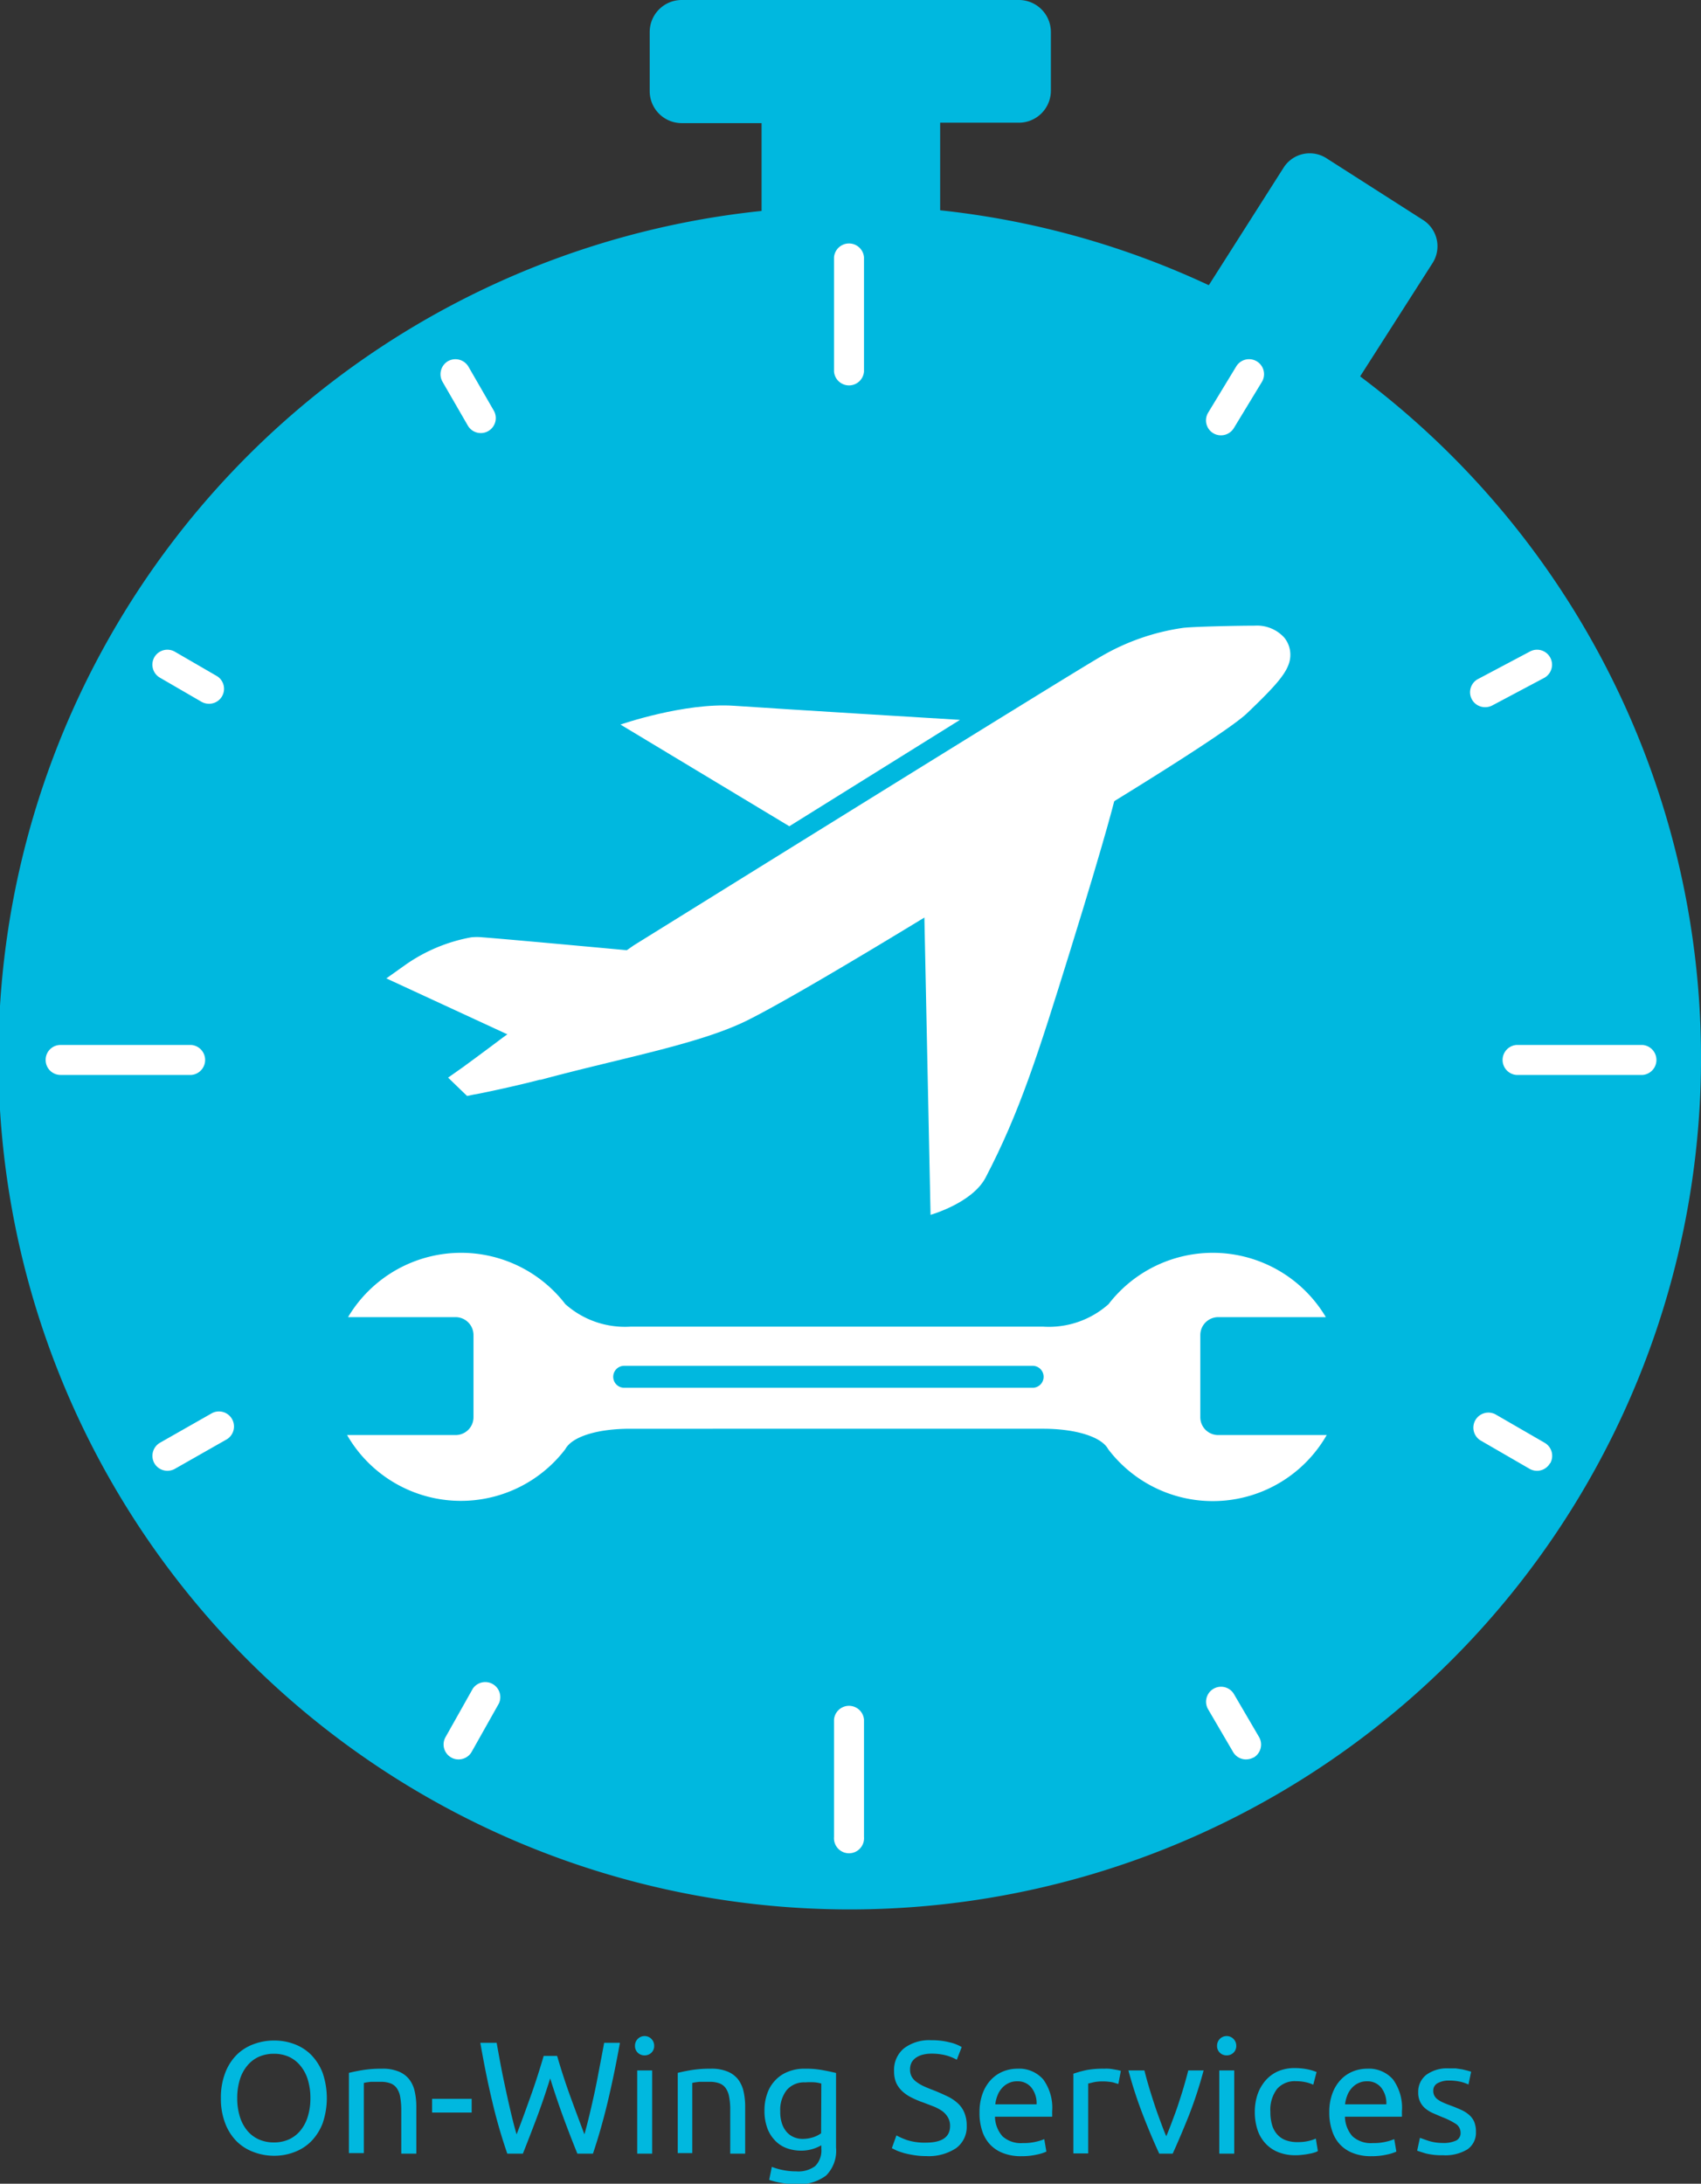<?xml version="1.0"?>
<svg xmlns="http://www.w3.org/2000/svg" viewBox="0 0 159.47 204.67" width="159.47" height="204.67" x="0" y="0"><rect x="0" y="0" width="159.47" height="204.67" fill="#333333" stroke="none"/><defs><style>.cls-1{fill:#fff;}.cls-2{fill:#00b8df;}</style></defs><title>on-wing servicesAsset 1</title><g id="Layer_2" data-name="Layer 2"><g id="Calque_1" data-name="Calque 1"><path class="cls-1" d="M156.78,98.77A77.34,77.34,0,1,1,79.45,21.44,77.33,77.33,0,0,1,156.78,98.77Z"/><path class="cls-2" d="M127.53,35.25h0l6.79-10.62a2.92,2.92,0,0,0-.89-4l-9.09-5.81a2.9,2.9,0,0,0-4,.89l-7,11-.06,0a79.13,79.13,0,0,0-25.14-7V11.5h7.38a3,3,0,0,0,3-3V3a3,3,0,0,0-3-3H63.91a3,3,0,0,0-3,3V8.54a3,3,0,0,0,3,3H71.4v8.23a79.81,79.81,0,1,0,56.13,15.52ZM14.47,61.6a1.41,1.41,0,0,1,1.92-.52l3.9,2.26a1.4,1.4,0,0,1-.7,2.62,1.43,1.43,0,0,1-.71-.19L15,63.52A1.41,1.41,0,0,1,14.47,61.6ZM4.28,99.34a1.39,1.39,0,0,1,1.4-1.4H17.94a1.41,1.41,0,0,1,0,2.81H5.68A1.4,1.4,0,0,1,4.28,99.34Zm17,35.55-4.89,2.78a1.45,1.45,0,0,1-.69.18,1.41,1.41,0,0,1-1.23-.71,1.42,1.42,0,0,1,.53-1.92l4.89-2.78a1.41,1.41,0,0,1,1.39,2.45ZM42,33.85a1.42,1.42,0,0,1,1.92.52l2.37,4.11a1.4,1.4,0,1,1-2.43,1.41l-2.38-4.12A1.42,1.42,0,0,1,42,33.85Zm4.77,125.81-2.55,4.53a1.41,1.41,0,0,1-1.23.71,1.34,1.34,0,0,1-.69-.18,1.4,1.4,0,0,1-.53-1.91l2.55-4.53a1.41,1.41,0,0,1,2.45,1.38ZM81,172.17a1.41,1.41,0,1,1-2.81,0v-11a1.41,1.41,0,0,1,2.81,0ZM81,34.83a1.41,1.41,0,0,1-2.81,0V24.11a1.41,1.41,0,0,1,2.81,0Zm36.52,129.89a1.53,1.53,0,0,1-.71.18,1.39,1.39,0,0,1-1.21-.7l-2.34-4a1.4,1.4,0,1,1,2.43-1.41l2.34,4A1.41,1.41,0,0,1,117.54,164.72Zm.78-128.92-2.63,4.33a1.41,1.41,0,0,1-1.2.67,1.39,1.39,0,0,1-.73-.2,1.4,1.4,0,0,1-.47-1.93l2.63-4.33a1.4,1.4,0,0,1,2.4,1.46Zm20.29,27.83,4.85-2.57a1.4,1.4,0,0,1,1.32,2.48l-4.86,2.58a1.39,1.39,0,0,1-.65.16,1.4,1.4,0,0,1-.66-2.65Zm6.72,73.52a1.4,1.4,0,0,1-1.92.51L138.79,135a1.41,1.41,0,0,1,1.41-2.44l4.62,2.67A1.41,1.41,0,0,1,145.33,137.15Zm8.65-36.4H142.16a1.41,1.41,0,0,1,0-2.81H154a1.41,1.41,0,0,1,0,2.81Z"/><path class="cls-1" d="M112.53,132.83v-7.7a1.68,1.68,0,0,1,1.67-1.68h10.1a12.33,12.33,0,0,0-20.37-1.22,8.41,8.41,0,0,1-6.13,2.11H59.11A8.4,8.4,0,0,1,53,122.23a12.33,12.33,0,0,0-20.37,1.22H42.71a1.68,1.68,0,0,1,1.68,1.68v7.7a1.67,1.67,0,0,1-1.68,1.67H32.54A12.31,12.31,0,0,0,53,135.82c.63-1.17,3-1.91,6.08-1.91H97.8c3,0,5.46.74,6.09,1.91a12.31,12.31,0,0,0,20.49-1.32H114.2A1.67,1.67,0,0,1,112.53,132.83Zm-15.72-2.76H58.52a1,1,0,0,1,0-2.06H96.81a1,1,0,0,1,0,2.06Z"/><path class="cls-1" d="M86.62,84l.62,29.86s3.91-1.1,5.16-3.49c3.21-6.14,4.95-11.67,7.88-21.1,3.7-11.92,4.31-14.71,4.31-14.71Z"/><path class="cls-1" d="M90,67.47s-16.5-1-21.17-1.32-10.66,1.76-10.66,1.76L74,77.44Z"/><path class="cls-1" d="M120.4,59.76a3.45,3.45,0,0,0-2.76-1.12c-1.26,0-5.35.07-6.67.2a21.15,21.15,0,0,0-7.77,2.7c-3.17,1.82-42.06,26-43.78,27.06-.44.31-10.86,7.59-12.54,8.84-1.17.89-3.45,2.56-3.45,2.56l-1.42,1,1.78,1.72.67-.14c.16,0,3.88-.78,6.14-1.38l.1,0c7.66-2.07,15.07-3.37,19.55-5.66C76.94,92.16,97.17,79.54,98,79c1.71-1,16.69-10,18.93-12.17,2.63-2.52,3.77-3.76,4-5A2.55,2.55,0,0,0,120.4,59.76Z"/><path class="cls-1" d="M61.64,89.32c-.13,0-13.15-1.22-16.4-1.47a5.39,5.39,0,0,0-1.06,0,15.58,15.58,0,0,0-6.13,2.55l-1.83,1.3,15.6,7.21,13.37-9.28Z"/><path class="cls-2" d="M20.71,196.65a6.38,6.38,0,0,1,.4-2.36,4.81,4.81,0,0,1,1.08-1.7,4.41,4.41,0,0,1,1.59-1,5.37,5.37,0,0,1,1.93-.34,5.25,5.25,0,0,1,1.9.34,4.38,4.38,0,0,1,1.56,1,5,5,0,0,1,1.08,1.7,7.31,7.31,0,0,1,0,4.71,5,5,0,0,1-1.08,1.7,4.38,4.38,0,0,1-1.56,1,5.25,5.25,0,0,1-1.9.35,5.37,5.37,0,0,1-1.93-.35,4.41,4.41,0,0,1-1.59-1,4.81,4.81,0,0,1-1.08-1.7A6.32,6.32,0,0,1,20.71,196.65Zm1.53,0a5.7,5.7,0,0,0,.24,1.71,3.76,3.76,0,0,0,.69,1.32,3,3,0,0,0,1.08.83,3.45,3.45,0,0,0,1.43.29,3.4,3.4,0,0,0,1.42-.29,3,3,0,0,0,1.07-.83,3.76,3.76,0,0,0,.69-1.32,5.7,5.7,0,0,0,.24-1.71,5.77,5.77,0,0,0-.24-1.72,3.71,3.71,0,0,0-.69-1.31,3,3,0,0,0-1.07-.84,3.4,3.4,0,0,0-1.42-.29,3.45,3.45,0,0,0-1.43.29,3,3,0,0,0-1.08.84,3.71,3.71,0,0,0-.69,1.31A5.77,5.77,0,0,0,22.24,196.65Z"/><path class="cls-2" d="M32.71,194.28c.32-.08.75-.17,1.28-.26a11.07,11.07,0,0,1,1.83-.13,3.84,3.84,0,0,1,1.54.26,2.37,2.37,0,0,1,1,.73,2.84,2.84,0,0,1,.52,1.14,6.52,6.52,0,0,1,.15,1.45v4.38H37.62v-4.08a7.1,7.1,0,0,0-.1-1.23,2,2,0,0,0-.32-.82,1.25,1.25,0,0,0-.6-.46,2.53,2.53,0,0,0-.93-.14H35.2l-.45,0-.39.05-.25.05v6.58h-1.4Z"/><path class="cls-2" d="M40.51,196.71h3.71V198H40.51Z"/><path class="cls-2" d="M51.58,194.8c-.42,1.34-.84,2.58-1.27,3.72s-.86,2.25-1.29,3.33H47.56a49.18,49.18,0,0,1-1.4-4.84c-.41-1.7-.78-3.55-1.13-5.55h1.53c.14.78.28,1.56.43,2.34s.31,1.53.47,2.27.32,1.44.48,2.11.32,1.29.49,1.86c.4-1,.83-2.21,1.28-3.46s.87-2.55,1.26-3.89h1.26c.39,1.34.81,2.63,1.27,3.89s.89,2.41,1.29,3.46c.16-.56.32-1.18.48-1.85s.32-1.37.48-2.11.3-1.49.45-2.28.3-1.56.44-2.34h1.48q-.54,3-1.15,5.55t-1.38,4.84H54.13q-.66-1.62-1.29-3.33T51.58,194.8Z"/><path class="cls-2" d="M60.43,192.64a.89.89,0,0,1-.64-.25.87.87,0,0,1-.26-.66.9.9,0,1,1,1.8,0,.87.87,0,0,1-.26.66A.89.89,0,0,1,60.43,192.64Zm.71,9.21h-1.4v-7.8h1.4Z"/><path class="cls-2" d="M63.54,194.28c.32-.08.74-.17,1.27-.26a11.07,11.07,0,0,1,1.83-.13,3.89,3.89,0,0,1,1.55.26,2.43,2.43,0,0,1,1,.73,3,3,0,0,1,.52,1.14,6.52,6.52,0,0,1,.15,1.45v4.38h-1.4v-4.08a6.23,6.23,0,0,0-.1-1.23,2,2,0,0,0-.32-.82,1.25,1.25,0,0,0-.6-.46,2.53,2.53,0,0,0-.93-.14H66l-.46,0-.39.05-.25.05v6.58H63.54Z"/><path class="cls-2" d="M77,201.07a4.3,4.3,0,0,1-.7.31,3.7,3.7,0,0,1-1.21.19,3.91,3.91,0,0,1-1.33-.23,2.84,2.84,0,0,1-1.08-.7,3.3,3.3,0,0,1-.74-1.17,4.7,4.7,0,0,1-.27-1.68,4.62,4.62,0,0,1,.26-1.57,3.32,3.32,0,0,1,.74-1.23,3.23,3.23,0,0,1,1.19-.81,4,4,0,0,1,1.59-.29,8.52,8.52,0,0,1,1.7.14c.49.09.9.18,1.23.26v7a3.29,3.29,0,0,1-.93,2.61,4.2,4.2,0,0,1-2.82.81,7.66,7.66,0,0,1-1.39-.12,7.76,7.76,0,0,1-1.13-.28l.25-1.22a5.93,5.93,0,0,0,1,.29,5.82,5.82,0,0,0,1.27.13,2.64,2.64,0,0,0,1.79-.49A2.06,2.06,0,0,0,77,201.4Zm0-5.79a4,4,0,0,0-.56-.11,6.15,6.15,0,0,0-.95,0,2.14,2.14,0,0,0-1.74.73,3,3,0,0,0-.6,2,3.34,3.34,0,0,0,.17,1.16,2.26,2.26,0,0,0,.46.79,1.85,1.85,0,0,0,.68.47,2.13,2.13,0,0,0,.79.15,3.3,3.3,0,0,0,1-.16,2.6,2.6,0,0,0,.73-.37Z"/><path class="cls-2" d="M86.79,200.82q2.28,0,2.28-1.56a1.51,1.51,0,0,0-.21-.82,1.89,1.89,0,0,0-.54-.59,4.21,4.21,0,0,0-.79-.42l-.94-.36a8.73,8.73,0,0,1-1.08-.45,3.73,3.73,0,0,1-.88-.58,2.63,2.63,0,0,1-.6-.8,2.75,2.75,0,0,1-.21-1.13,2.61,2.61,0,0,1,.93-2.13,3.91,3.91,0,0,1,2.56-.76,6.6,6.6,0,0,1,1.72.2,3.83,3.83,0,0,1,1.13.44l-.46,1.19a4.44,4.44,0,0,0-.94-.39,5.27,5.27,0,0,0-1.45-.18,3.21,3.21,0,0,0-.78.09,2,2,0,0,0-.63.27,1.42,1.42,0,0,0-.43.45,1.4,1.4,0,0,0-.15.66,1.37,1.37,0,0,0,.16.7,1.59,1.59,0,0,0,.47.5,3.79,3.79,0,0,0,.69.4c.27.12.56.24.88.36s.86.36,1.24.54a4,4,0,0,1,1,.65,2.47,2.47,0,0,1,.64.89,3.1,3.1,0,0,1,.23,1.25,2.47,2.47,0,0,1-1,2.1,4.67,4.67,0,0,1-2.81.74,6.76,6.76,0,0,1-1.14-.09,8.7,8.7,0,0,1-.92-.19c-.27-.08-.5-.16-.7-.24l-.45-.22.43-1.2a6.49,6.49,0,0,0,1,.44A5.43,5.43,0,0,0,86.79,200.82Z"/><path class="cls-2" d="M91.83,198a5,5,0,0,1,.3-1.81,3.71,3.71,0,0,1,.79-1.28,3.24,3.24,0,0,1,1.14-.77,3.56,3.56,0,0,1,1.32-.25,3,3,0,0,1,2.42,1,4.5,4.5,0,0,1,.84,3v.23a2.13,2.13,0,0,1,0,.27H93.28a2.84,2.84,0,0,0,.71,1.84,2.58,2.58,0,0,0,1.92.63,4.78,4.78,0,0,0,1.23-.13,4,4,0,0,0,.76-.24l.2,1.17a4.21,4.21,0,0,1-.9.28,6.25,6.25,0,0,1-1.44.15,4.55,4.55,0,0,1-1.77-.31,3.25,3.25,0,0,1-1.22-.84,3.38,3.38,0,0,1-.71-1.29A5.2,5.2,0,0,1,91.83,198Zm5.35-.77a2.35,2.35,0,0,0-.47-1.55,1.62,1.62,0,0,0-1.34-.61,1.75,1.75,0,0,0-.85.19,1.87,1.87,0,0,0-.62.49,2.15,2.15,0,0,0-.4.69,3.14,3.14,0,0,0-.19.79Z"/><path class="cls-2" d="M103.53,193.89a3.1,3.1,0,0,1,.41,0,3.62,3.62,0,0,1,.46.06l.41.07.27.07-.23,1.22c-.11,0-.3-.09-.55-.15a5.3,5.3,0,0,0-1-.08,4,4,0,0,0-.78.08l-.5.12v6.55h-1.39v-7.47a10.1,10.1,0,0,1,1.22-.34A8.46,8.46,0,0,1,103.53,193.89Z"/><path class="cls-2" d="M112.84,194.05a40.48,40.48,0,0,1-1.37,4.2q-.8,2-1.53,3.6h-1.26c-.49-1.06-1-2.26-1.52-3.6a40.48,40.48,0,0,1-1.37-4.2h1.5c.12.49.26,1,.43,1.57s.34,1.1.52,1.65.37,1.07.56,1.58.37,1,.54,1.37c.17-.4.35-.86.54-1.37s.38-1,.57-1.58.36-1.1.52-1.65.31-1.08.43-1.57Z"/><path class="cls-2" d="M115,192.64a.89.89,0,0,1-.64-.25.87.87,0,0,1-.26-.66.9.9,0,1,1,1.8,0,.87.87,0,0,1-.26.66A.89.89,0,0,1,115,192.64Zm.71,9.21h-1.4v-7.8h1.4Z"/><path class="cls-2" d="M121.47,202a4.24,4.24,0,0,1-1.66-.3,3.25,3.25,0,0,1-1.2-.84,3.45,3.45,0,0,1-.73-1.28,5.33,5.33,0,0,1-.24-1.64,5.1,5.1,0,0,1,.26-1.65,4,4,0,0,1,.75-1.3,3.36,3.36,0,0,1,1.17-.86,3.94,3.94,0,0,1,1.56-.3,6.2,6.2,0,0,1,1.05.09,4.78,4.78,0,0,1,1,.28l-.31,1.19a3.47,3.47,0,0,0-.73-.24,4.17,4.17,0,0,0-.88-.09,2.2,2.2,0,0,0-1.79.73,3.23,3.23,0,0,0-.62,2.15,4.17,4.17,0,0,0,.14,1.15,2.25,2.25,0,0,0,.45.9,2,2,0,0,0,.79.58,3.11,3.11,0,0,0,1.17.2,4.4,4.4,0,0,0,1-.1,3.7,3.7,0,0,0,.71-.23l.19,1.17a1.24,1.24,0,0,1-.34.14,3.19,3.19,0,0,1-.51.12,5.58,5.58,0,0,1-.61.09A4.49,4.49,0,0,1,121.47,202Z"/><path class="cls-2" d="M124.62,198a5,5,0,0,1,.3-1.81,3.71,3.71,0,0,1,.79-1.28,3.24,3.24,0,0,1,1.14-.77,3.56,3.56,0,0,1,1.32-.25,3,3,0,0,1,2.42,1,4.5,4.5,0,0,1,.84,3v.23a2.13,2.13,0,0,1,0,.27h-5.34a2.84,2.84,0,0,0,.71,1.84,2.58,2.58,0,0,0,1.92.63,4.78,4.78,0,0,0,1.23-.13,4,4,0,0,0,.76-.24l.2,1.17a4.21,4.21,0,0,1-.9.28,6.25,6.25,0,0,1-1.44.15,4.55,4.55,0,0,1-1.77-.31,3.25,3.25,0,0,1-1.22-.84,3.38,3.38,0,0,1-.71-1.29A5.2,5.2,0,0,1,124.62,198Zm5.35-.77a2.35,2.35,0,0,0-.47-1.55,1.62,1.62,0,0,0-1.34-.61,1.75,1.75,0,0,0-.85.19,1.87,1.87,0,0,0-.62.49,2.15,2.15,0,0,0-.4.69,3.14,3.14,0,0,0-.19.79Z"/><path class="cls-2" d="M135.25,200.85a2.76,2.76,0,0,0,1.27-.23.77.77,0,0,0,.41-.72,1,1,0,0,0-.4-.81,6.81,6.81,0,0,0-1.34-.67l-.86-.37a3.06,3.06,0,0,1-.71-.44,1.82,1.82,0,0,1-.48-.62,1.94,1.94,0,0,1-.18-.88,2,2,0,0,1,.76-1.65,3.29,3.29,0,0,1,2.09-.6l.66,0,.61.09.5.12.34.1-.25,1.2a3.92,3.92,0,0,0-.71-.25,4.83,4.83,0,0,0-1.15-.12,2.08,2.08,0,0,0-1,.23.77.77,0,0,0-.44.73.93.93,0,0,0,.1.45,1,1,0,0,0,.3.35,2.54,2.54,0,0,0,.5.29c.2.09.44.19.72.29s.7.27,1,.41a2.84,2.84,0,0,1,.74.47,1.81,1.81,0,0,1,.48.65,2.4,2.4,0,0,1,.16.94,1.88,1.88,0,0,1-.8,1.64,4,4,0,0,1-2.29.55,6.2,6.2,0,0,1-1.62-.17c-.39-.12-.65-.2-.8-.26l.26-1.2.77.27A4.38,4.38,0,0,0,135.25,200.85Z"/></g></g></svg>

